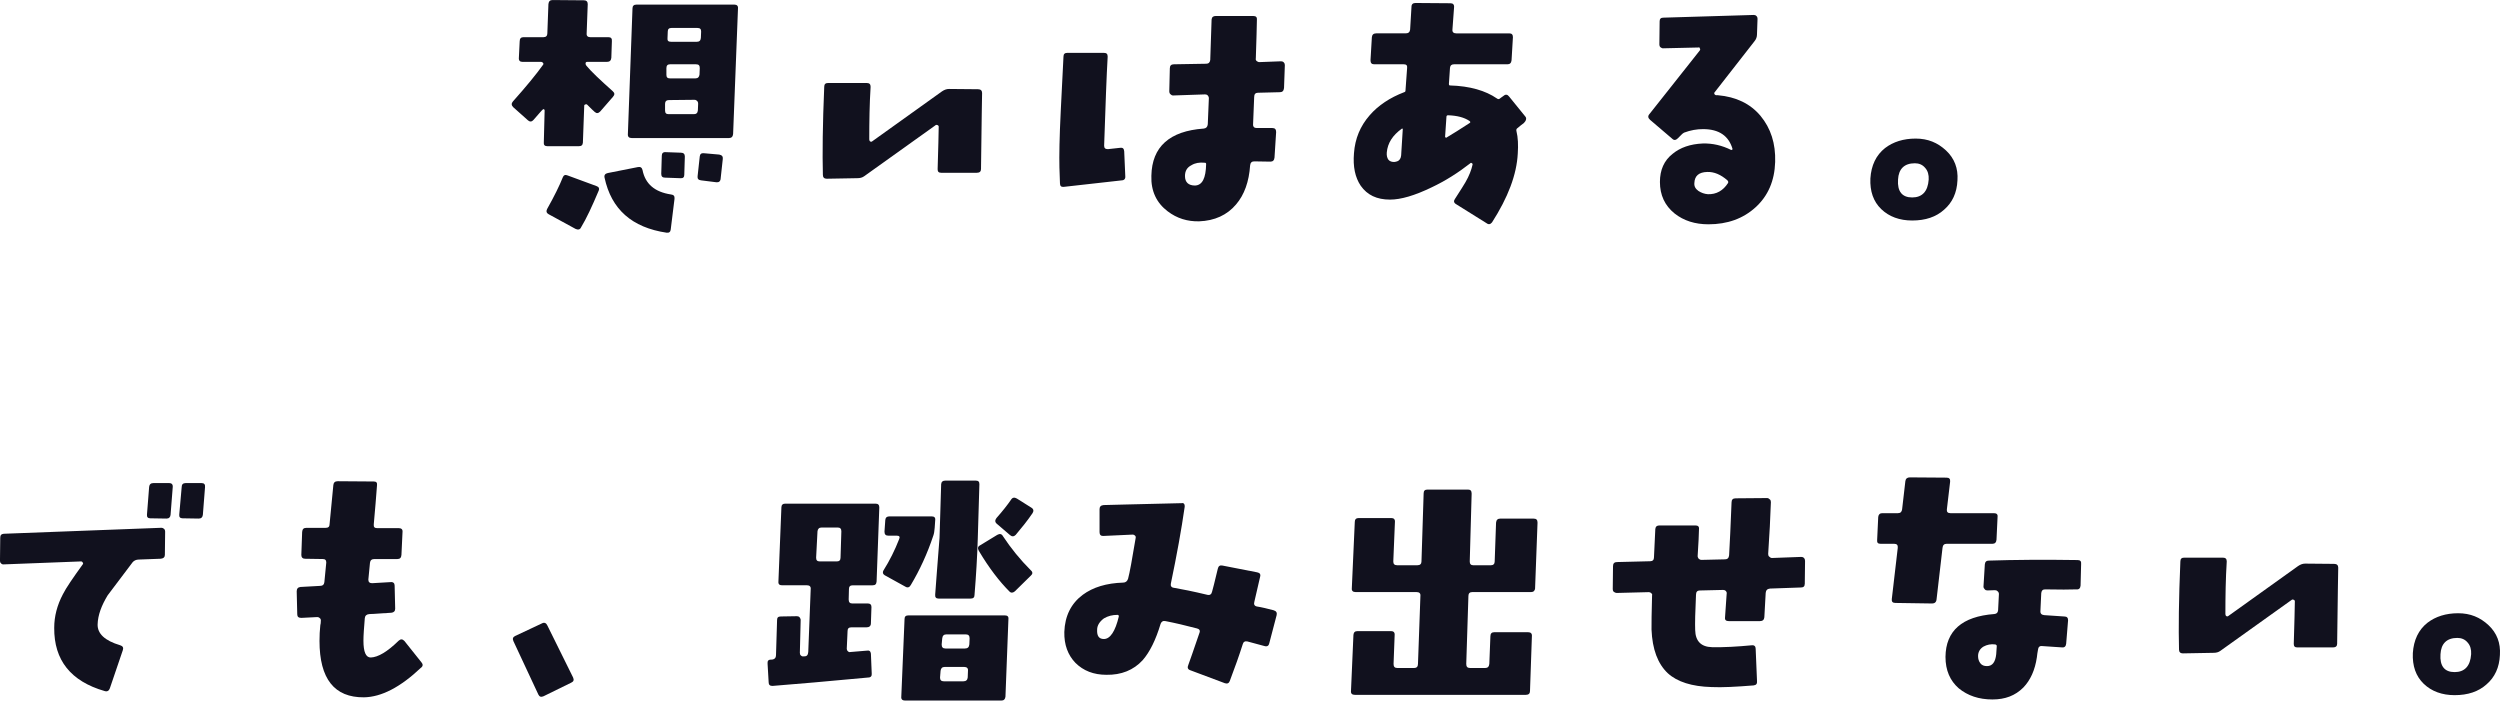 <?xml version="1.0" encoding="UTF-8"?>
<svg xmlns="http://www.w3.org/2000/svg" id="_レイヤー_2" data-name="レイヤー 2" viewBox="0 0 1502.43 421.02">
  <defs>
    <style>
      .cls-1 {
        fill: #11111e;
      }
    </style>
  </defs>
  <g id="_レイヤー_1-2" data-name="レイヤー 1">
    <g>
      <path class="cls-1" d="M360.72,66.99c-1.14,1.14-2.12,1.3-3.26.33-.98-.82-2.45-2.28-4.56-4.4-.33-.33-.81-.33-1.14-.16-.49.16-.65.33-.65.81l-.81,22.17c-.16,1.47-.82,2.12-2.45,2.12h-18.91c-1.63,0-2.28-.82-2.12-2.28l.49-19.23c0-.33-.16-.49-.33-.65-.33-.16-.65-.16-.81.16-.33.16-2.12,2.28-5.54,6.19-.98,1.14-2.12,1.3-3.26.33l-8.96-7.99c-1.14-1.14-1.14-2.28-.16-3.42,7.99-8.96,14.02-16.3,18.09-22,.33-.33.33-.82,0-1.14-.33-.49-.65-.65-1.14-.65h-11.25c-1.47,0-2.28-.82-2.12-2.45l.49-9.94c0-1.63.81-2.45,2.28-2.45h12.06c1.47,0,2.28-.82,2.28-2.28l.65-17.6c.16-1.63.98-2.44,2.44-2.44l18.91.16c1.47,0,2.28.81,2.28,2.28l-.65,17.6c-.16,1.47.65,2.28,2.12,2.28h10.92c1.63,0,2.28.82,2.12,2.45l-.33,9.94c-.16,1.63-.98,2.45-2.61,2.45h-11.9c-.65,0-.98.33-.98.98,0,.49.16.98.49,1.3,2.77,3.42,8.15,8.48,15.81,15.32,1.3,1.14,1.3,2.12.16,3.42l-7.66,8.8ZM349.15,136.75c-.65,1.3-1.79,1.47-3.26.81l-16.14-8.8c-1.3-.65-1.63-1.79-.98-3.1,4.4-7.82,7.5-14.18,9.45-19.07.49-1.3,1.47-1.79,2.93-1.14l17.28,6.36c1.47.49,1.96,1.47,1.3,2.93-3.91,9.29-7.33,16.63-10.59,22ZM403.1,137.89c-.16,1.47-.98,2.12-2.45,1.96-20.86-3.1-33.25-14.02-37.33-33.09-.33-1.47.33-2.44,1.96-2.77l18.09-3.58c1.47-.33,2.45.33,2.77,1.79,1.63,8.31,7.33,13.2,17.11,14.67,1.63.16,2.28.98,2.12,2.61l-2.28,18.42ZM440.58,80.52c-.16,1.63-.98,2.44-2.45,2.44h-58.51c-1.63,0-2.44-.81-2.28-2.44l2.77-75.47c0-1.47.81-2.28,2.28-2.28h59c1.47,0,2.28.82,2.12,2.28l-2.93,75.47ZM411.25,104.97c0,1.63-.82,2.28-2.45,2.12l-9.13-.33c-1.47,0-2.28-.65-2.28-2.28l.33-10.92c0-1.47.81-2.28,2.44-2.12l9.13.33c1.47,0,2.28.81,2.28,2.28l-.33,10.92ZM418.91,60.63c-.33-.33-.82-.65-1.63-.65l-15.32.16c-1.47,0-2.28.81-2.28,2.28v3.91c0,1.63.65,2.28,2.12,2.28h15.16c1.47,0,2.28-.65,2.44-2.28l.16-3.91c0-.81-.16-1.3-.65-1.79ZM418.25,38.63h-15.48c-1.47,0-2.28.65-2.28,2.28v4.08c0,1.47.65,2.12,2.12,2.12h15.32c1.47,0,2.28-.82,2.45-2.28l.16-3.91c0-1.63-.65-2.28-2.28-2.28ZM419.07,16.79h-15.48c-1.47,0-2.28.65-2.28,2.12l-.16,4.08c-.16,1.47.49,2.12,2.12,2.12h15.49c1.47,0,2.28-.65,2.44-2.28l.16-3.91c0-1.47-.65-2.12-2.28-2.12ZM433.09,107.41c-.16,1.63-1.14,2.28-2.61,2.12l-9.13-1.14c-1.63-.16-2.28-.98-2.12-2.45l1.3-11.9c.16-1.47.98-2.12,2.44-1.96l9.29.82c1.63.33,2.28,1.14,2.12,2.61l-1.3,11.9Z"></path>
      <path class="cls-1" d="M589.57,101.55c0,1.47-.81,2.28-2.45,2.28h-21.51c-1.47,0-2.12-.65-2.12-2.12.33-12.55.65-21.19.65-25.59,0-.49-.33-.81-.82-.98s-.81-.16-1.14.16l-42.87,30.64c-1.14.81-2.45,1.14-4.08,1.14l-18.42.33c-1.47,0-2.28-.81-2.28-2.28-.33-12.55-.16-30.32.81-52.97,0-1.63.82-2.28,2.28-2.28h23.31c1.63,0,2.28.82,2.28,2.28-.65,10.43-.81,20.86-.81,31.62,0,.49.16.98.65,1.3.33.16.82.16,1.14-.16l41.89-29.99c1.47-.98,2.77-1.47,4.24-1.47l17.44.16c1.63,0,2.45.82,2.45,2.28,0,1.14-.33,16.46-.65,45.64Z"></path>
      <path class="cls-1" d="M674.17,108.39l-34.88,3.91c-1.47.16-2.28-.49-2.28-2.12l-.33-9.62c-.16-6.68,0-17.93.81-34.07l1.63-32.44c0-1.63.82-2.28,2.28-2.28h22c1.63,0,2.28.65,2.28,2.28-.65,11.25-1.3,29.01-2.12,53.46,0,1.47.65,2.12,2.28,2.12l7.5-.82c1.47-.16,2.12.49,2.28,2.12l.65,15c.16,1.47-.65,2.45-2.12,2.45ZM771.64,52.97c-.16,1.63-.98,2.44-2.44,2.44l-13.2.33c-1.47,0-2.28.82-2.28,2.61l-.65,16.14c-.16,1.63.65,2.45,2.12,2.45h9.45c1.63,0,2.28.82,2.28,2.44l-.98,15.32c-.16,1.63-.98,2.44-2.44,2.44l-9.78-.16c-1.47,0-2.28.82-2.44,2.45-.65,9.62-3.42,17.6-8.48,23.47-5.38,6.36-12.88,9.78-22.17,10.11-7.01.16-13.37-1.79-18.91-6.03-6.68-5.05-10.11-12.22-9.78-21.35.33-17.44,10.92-26.89,31.46-28.36,1.47-.16,2.28-.98,2.44-2.61l.65-15.65c0-.65-.33-1.3-.65-1.63-.49-.49-.98-.65-1.63-.65l-19.23.65c-.65,0-1.14-.33-1.63-.81-.49-.49-.65-.98-.65-1.63l.33-13.85c0-1.63.81-2.45,2.44-2.45l19.4-.33c1.47,0,2.28-.81,2.45-2.28l.81-24.29c.16-1.47.98-2.12,2.45-2.12h22.66c1.63,0,2.28.82,2.12,2.28,0,4.08-.33,11.74-.65,23.15-.16.65,0,1.14.49,1.63.49.33.98.65,1.63.65l13.04-.49c.65,0,1.14.16,1.63.65.49.49.65,1.14.65,1.63l-.49,13.86ZM724.04,97.8c-3.26-.33-5.87.16-7.99,1.47-2.61,1.3-3.91,3.42-3.91,6.52,0,3.75,2.12,5.71,6.03,5.71,4.4-.16,6.52-4.4,6.68-12.88,0-.65-.33-.82-.81-.82Z"></path>
      <path class="cls-1" d="M915.73,74c-1.3.98-2.61,1.96-3.91,3.1-.49.33-.65.98-.49,1.63.98,3.91,1.14,8.48.81,13.53-.65,12.71-5.87,26.41-15.48,41.4-.98,1.14-1.96,1.47-3.26.49l-18.26-11.41c-1.47-.82-1.63-1.96-.81-3.1,3.59-5.54,5.71-8.96,6.36-10.11,2.28-3.91,3.59-7.5,4.24-10.43.16-.49,0-.81-.33-.98-.33-.33-.82-.33-.98,0-7.33,5.71-15,10.6-23.31,14.51-10.11,4.89-18.42,7.33-24.94,7.33-7.99,0-13.69-2.77-17.6-8.31-3.42-5.05-4.73-11.57-4.07-19.56.65-8.8,3.75-16.3,9.45-22.82,5.22-6.03,12.22-10.59,20.7-13.85.65-.16.82-.49.82-1.14l.98-13.53c.16-1.47-.49-2.12-2.12-2.12h-17.77c-1.47,0-2.12-.81-2.12-2.45l.82-13.85c.16-1.47.98-2.28,2.61-2.28h17.77c1.63,0,2.44-.81,2.61-2.28l.82-13.69c0-1.63.98-2.28,2.44-2.28l21.03.16c1.47,0,2.28.81,2.12,2.45l-.98,13.37c-.16,1.47.65,2.28,2.28,2.28h31.95c1.47,0,2.12.82,2.12,2.28l-.82,13.85c-.16,1.63-.98,2.45-2.44,2.45h-32.11c-1.47,0-2.28.65-2.45,2.12l-.65,9.62c0,.65.16.98.65.98,11.9.33,21.35,3.1,28.2,7.82.65.49,1.14.49,1.63.16.33-.33,1.14-.82,2.45-1.79,1.14-.98,2.28-.82,3.26.49l9.78,12.06c.82.98.49,2.44-.98,3.91ZM842.55,77.26c-5.71,4.08-8.64,8.8-9.13,14.34-.16,1.79.16,3.26.98,4.4.81.98,2.12,1.47,3.91,1.3.49-.16.98-.16,1.3-.33,1.47-.49,2.28-1.79,2.44-3.59l.98-15.81c0-.16-.16-.33-.49-.33ZM870.25,69.27c-.65,0-.98.33-.98.98l-.82,12.06c0,.16.33.33.65.49,3.91-2.28,8.48-5.22,14.02-8.8.65-.33.65-.81,0-1.3-3.1-2.12-7.5-3.26-12.88-3.42Z"></path>
      <path class="cls-1" d="M1055.1,124.53c-7.5,6.85-16.95,10.27-28.36,10.27-7.99,0-14.83-2.12-20.37-6.52-5.87-4.73-8.8-11.08-8.8-18.91,0-7.17,2.44-12.88,7.66-16.95,4.56-3.75,10.59-5.87,18.09-6.19,5.87-.16,11.57,1.14,17.11,3.91.33,0,.65-.16.82-.49-2.28-7.99-8.15-12.06-17.77-12.06-3.75,0-7.5.65-11.41,2.12-.65.33-1.14.82-1.47,1.14l-2.28,2.28c-1.14,1.14-2.28,1.3-3.26.33l-13.37-11.41c-1.3-1.14-1.47-2.28-.49-3.42l30.32-38.3c.33-.49.33-.82,0-1.3,0-.49-.33-.65-.98-.49l-21.19.49c-.49,0-.98-.33-1.47-.65-.49-.49-.65-.98-.65-1.63l.16-13.86c0-1.47.65-2.28,2.12-2.28l54.44-1.63c.65,0,1.14.16,1.63.65s.65.98.65,1.63l-.33,9.45c0,1.47-.49,2.93-1.63,4.24l-23.8,30.48c-.33.33-.33.65-.16,1.14.33.33.65.65,1.14.65h.98c10.92.98,19.4,5.05,25.59,12.39,6.19,7.5,9.13,16.62,8.8,27.71-.33,11.25-4.24,20.38-11.74,27.22ZM1038.14,108.39c-3.91-3.42-7.99-5.22-12.22-5.05-4.89.16-7.5,2.28-7.66,6.68-.16,1.96.65,3.42,2.44,4.73,1.79,1.14,3.59,1.79,5.71,1.96,5.05.16,9.13-2.12,12.06-6.68.33-.49.16-1.14-.33-1.63Z"></path>
      <path class="cls-1" d="M1168.38,126c-4.89,4.4-11.25,6.52-19.23,6.52-7.5,0-13.85-2.28-18.58-6.85-4.73-4.56-6.85-10.76-6.52-18.42.49-7.82,3.42-14.02,8.8-18.26,4.89-3.75,11.08-5.71,18.42-5.71s13.2,2.45,18.26,7.17c5.05,4.73,7.33,10.76,6.85,17.93-.33,7.5-3.1,13.37-7.99,17.6ZM1156.97,100.89c-1.63-1.96-3.75-2.77-6.19-2.77-6.36,0-9.78,3.42-10.11,9.78-.49,7.17,2.45,10.76,8.48,10.76s9.45-3.59,9.94-10.76c.16-2.77-.49-5.22-2.12-7.01Z"></path>
      <path class="cls-1" d="M99.1,333.33c0,1.47-.82,2.28-2.45,2.45l-13.2.49c-1.63,0-2.93.65-3.75,1.63l-15,19.88c-3.75,6.19-5.87,11.9-6.03,17.44-.16,5.54,4.24,9.78,13.53,12.55,1.63.49,2.12,1.47,1.63,2.93l-7.82,22.98c-.49,1.47-1.63,2.12-3.1,1.63-20.38-5.87-30.48-18.58-30.32-37.98,0-7.01,1.79-13.69,5.22-20.21,1.96-3.91,6.03-9.78,11.9-17.93.33-.33.33-.65,0-1.14-.16-.33-.49-.65-.98-.65l-46.62,1.79c-.65,0-1.14-.16-1.47-.65-.49-.33-.65-.98-.65-1.47l.16-13.85c0-1.63.65-2.28,2.12-2.44l94.7-3.59c.65,0,1.3.33,1.63.65.49.49.65.98.65,1.63l-.16,13.85ZM102.52,309.37c-.16,1.47-.98,2.28-2.45,2.28l-9.78-.16c-1.47,0-2.12-.82-1.96-2.28l1.3-16.62c.16-1.47.98-2.28,2.61-2.28h9.45c1.47,0,2.28.82,2.12,2.45l-1.3,16.62ZM121.92,309.37c-.16,1.47-.98,2.28-2.45,2.28l-9.78-.16c-1.47,0-2.12-.82-1.96-2.28l1.47-16.62c0-1.47.82-2.28,2.45-2.28h9.45c1.63,0,2.28.82,2.12,2.45l-1.3,16.62Z"></path>
      <path class="cls-1" d="M252.97,401.3c-12.39,11.74-23.8,17.6-34.23,17.77-17.77.16-26.73-11.08-26.73-33.9,0-3.26.16-6.52.49-9.45.16-.49.33-1.47.33-2.93,0-.49-.16-.98-.65-1.3-.49-.49-.98-.65-1.47-.65l-9.62.49c-1.63,0-2.45-.65-2.45-2.12l-.33-13.85c0-1.63.82-2.45,2.28-2.61l11.74-.65c1.63,0,2.45-.82,2.61-2.28l1.14-11.74c0-1.47-.65-2.12-2.12-2.12l-10.59-.16c-1.47,0-2.28-.82-2.28-2.28l.49-13.85c.16-1.63.82-2.44,2.45-2.44h11.57c1.63,0,2.45-.65,2.45-2.12l2.28-23.63c.16-1.47.98-2.28,2.61-2.28l21.68.16c1.47,0,2.12.65,1.96,2.12-.49,6.68-1.14,14.51-1.96,23.63-.16,1.63.49,2.28,1.96,2.28h13.04c1.63,0,2.44.81,2.28,2.28l-.65,13.85c-.16,1.63-.82,2.45-2.45,2.45h-13.85c-1.63,0-2.44.81-2.61,2.28l-.98,10.11c0,1.47.82,2.12,2.28,2.12l11.08-.65c1.63-.16,2.44.65,2.44,2.12l.33,13.85c0,1.47-.81,2.28-2.28,2.44l-13.37.82c-1.63.16-2.45.98-2.61,2.44-.49,5.87-.82,10.43-.82,13.53,0,6.85,1.47,10.11,4.4,10.11,4.4-.16,9.94-3.42,16.79-10.11,1.3-1.14,2.28-.98,3.42.16l10.27,12.88c.98,1.14.98,2.28-.33,3.26Z"></path>
      <path class="cls-1" d="M343.28,410.27l-16.62,8.15c-1.47.65-2.45.33-3.1-.98l-15-32.11c-.65-1.47-.33-2.44.98-3.1l16.3-7.66c1.3-.65,2.45-.16,3.1,1.3l15.48,31.29c.65,1.47.33,2.45-1.14,3.1Z"></path>
      <path class="cls-1" d="M526.81,349.47c-.16,1.63-.81,2.28-2.44,2.28h-11.9c-1.63,0-2.28.81-2.28,2.28l-.16,6.19c0,1.63.65,2.45,2.12,2.45h9.45c1.3,0,2.12.65,2.12,2.12l-.33,9.78c0,1.63-.98,2.44-2.61,2.44h-9.13c-1.47,0-2.28.65-2.28,2.12l-.49,10.76c0,.49.16.98.65,1.47s.98.65,1.47.49l9.78-.82c1.63-.33,2.44.33,2.61,1.79l.49,11.9c.16,1.47-.49,2.45-2.12,2.45-24.12,2.28-43.19,3.91-57.54,5.05-1.47,0-2.28-.65-2.28-2.12l-.65-11.25c-.16-1.63.49-2.45,1.96-2.45h.65c1.63-.16,2.45-1.14,2.45-2.61l.65-21.19c0-1.47.65-2.12,2.28-2.12l9.62-.16c.65,0,1.14.16,1.63.65.33.49.65.98.65,1.63l-.49,19.72c0,.65.16,1.3.65,1.63.49.49,1.14.65,1.79.49h.33c1.47,0,2.12-.81,2.28-2.61l1.47-37.82c.16-1.47-.65-2.28-2.28-2.28h-15c-1.47,0-2.28-.65-2.12-2.28l1.79-44.5c0-1.47.82-2.28,2.28-2.28h54.28c1.63,0,2.28.82,2.28,2.28l-1.63,44.5ZM503.51,317.03h-9.78c-1.47,0-2.28.81-2.44,2.28l-.82,15.81c0,1.63.65,2.28,2.28,2.28h10.11c1.47,0,2.28-.65,2.28-2.28l.49-15.81c0-1.47-.65-2.28-2.12-2.28ZM561.7,317.36c-.16,1.79-.33,3.26-.81,4.56-3.59,10.76-8.15,20.7-13.53,29.67-.81,1.47-1.96,1.79-3.26.98l-12.39-6.85c-1.14-.65-1.47-1.79-.65-3.1,3.59-5.71,6.68-11.9,9.29-18.58.65-1.47.16-2.12-1.47-2.12h-5.05c-1.63,0-2.28-.82-2.28-2.45l.49-7.01c.16-1.47.98-2.12,2.45-2.12h25.43c1.47,0,2.28.65,2.12,2.12l-.33,4.89ZM604.24,418.74c-.16,1.47-.98,2.28-2.45,2.28h-57.86c-1.63,0-2.44-.82-2.28-2.28l1.96-46.78c0-1.47.81-2.12,2.28-2.12h58.03c1.47,0,2.28.65,2.12,2.12l-1.79,46.78ZM587.61,323.88c-.33,10.59-.98,21.84-1.96,33.74,0,1.47-.81,2.12-2.44,2.12h-19.07c-1.63,0-2.28-.81-2.12-2.44.49-6.36,1.3-17.77,2.61-34.07.16-5.87.49-16.46.98-32.27.16-1.47.98-2.12,2.44-2.12h18.42c1.47,0,2.12.65,2.12,2.12-.16,5.71-.49,16.79-.98,32.92ZM579.46,400.81h-11.74c-1.47,0-2.28.81-2.45,2.28l-.33,4.08c0,1.47.65,2.28,2.28,2.28h11.74c1.63,0,2.45-.82,2.61-2.28l.16-4.08c.16-1.47-.65-2.28-2.28-2.28ZM580.44,381.25h-11.74c-1.47,0-2.28.81-2.45,2.44l-.33,3.59c0,1.63.65,2.45,2.28,2.45h11.74c1.63,0,2.44-.82,2.61-2.45l.16-3.59c0-1.63-.65-2.44-2.28-2.44ZM609.94,355.34c-1.14.98-2.28,1.14-3.26.16-6.03-6.03-12.22-14.02-18.42-24.45-.82-1.47-.65-2.61.65-3.26l10.43-6.36c1.47-.81,2.61-.65,3.42.82,4.73,7.17,10.27,14.02,16.79,20.54,1.14.98,1.14,2.12,0,3.1l-9.62,9.45ZM610.43,321.43c-1.14,1.14-2.28,1.14-3.42.16l-7.99-6.85c-1.14-.98-1.14-2.12-.16-3.42,3.75-4.24,6.68-7.99,8.8-11.08.81-1.3,1.96-1.47,3.42-.65l8.8,5.54c1.3.81,1.47,1.96.65,3.26-3.1,4.56-6.52,8.8-10.11,13.04Z"></path>
      <path class="cls-1" d="M762.84,386.47c-.33,1.63-1.3,2.28-2.93,1.79-1.96-.49-5.38-1.47-10.27-2.77-1.47-.33-2.45.33-2.77,1.63-2.12,6.68-4.73,14.02-7.82,22.17-.49,1.3-1.47,1.79-2.93,1.3l-20.86-7.82c-1.47-.49-1.79-1.63-1.14-3.1.82-2.28,3.1-8.64,6.68-19.23.65-1.47,0-2.44-1.47-2.77-6.85-1.79-13.04-3.26-18.91-4.4-1.47-.33-2.45.33-2.93,1.63-2.93,9.78-6.52,16.95-10.76,21.84-5.54,6.03-12.88,8.96-21.84,8.8-7.66,0-13.85-2.45-18.58-7.17-4.56-4.73-6.85-10.92-6.68-18.58.33-9.62,4.08-17.11,11.08-22.33,6.19-4.56,14.18-7.01,24.29-7.33,1.47,0,2.44-.82,2.93-2.28.98-3.59,2.45-11.74,4.56-24.45.16-.65,0-1.14-.33-1.47-.49-.49-.82-.65-1.47-.65l-17.77.82c-1.3,0-2.12-.65-2.12-2.28v-13.85c0-1.47.81-2.28,2.44-2.44,1.63,0,17.28-.49,46.94-1.14.65-.16,1.14,0,1.47.49.33.49.33.98.33,1.63-1.96,13.69-4.73,29.01-8.31,46.13-.33,1.47.33,2.45,1.79,2.61,4.73.81,11.41,2.12,20.21,4.24,1.47.33,2.44-.33,2.77-1.96.33-.98,1.47-5.54,3.42-13.69.33-1.63,1.3-2.28,2.77-1.96l20.86,4.07c1.63.33,2.28,1.14,1.79,2.77l-3.42,14.83c-.49,1.63,0,2.61,1.47,2.93,3.1.49,6.36,1.3,10.11,2.28,1.63.49,2.12,1.47,1.79,2.93l-4.4,16.79ZM671.56,369.52c-2.93,0-5.71.65-8.15,2.12-2.61,1.96-4.07,4.24-4.07,6.85-.16,3.75,1.14,5.54,4.07,5.54,3.75,0,6.85-4.56,8.96-13.53,0-.65-.16-.98-.81-.98Z"></path>
      <path class="cls-1" d="M922.58,353.54c-.16,1.47-.98,2.28-2.45,2.28h-35.37c-1.47,0-2.28.82-2.28,2.28l-1.3,40.91c0,1.63.65,2.44,2.28,2.44h9.13c1.47,0,2.28-.81,2.45-2.44l.65-16.63c0-1.63.81-2.44,2.28-2.44h20.38c1.63,0,2.44.81,2.28,2.44l-1.14,32.92c0,1.47-.82,2.28-2.45,2.28h-102.85c-1.63,0-2.44-.82-2.28-2.28l1.47-33.74c.16-1.47.81-2.28,2.44-2.28h20.21c1.47,0,2.28.82,2.12,2.45l-.65,17.28c0,1.63.65,2.44,2.28,2.44h10.11c1.47,0,2.28-.81,2.28-2.44l1.47-40.91c.16-1.47-.65-2.28-2.28-2.28h-36.67c-1.63,0-2.44-.81-2.28-2.28l1.79-39.93c0-1.47.82-2.28,2.28-2.28h19.72c1.47,0,2.28.82,2.12,2.45l-.98,23.63c0,1.47.65,2.28,2.28,2.28h12.22c1.63,0,2.44-.82,2.44-2.28l1.3-40.91c0-1.63.81-2.28,2.28-2.28h24.45c1.47,0,2.12.81,2.12,2.45l-1.14,40.75c0,1.47.65,2.28,2.12,2.28h10.59c1.47,0,2.28-.82,2.28-2.28l.82-23.31c.16-1.63.98-2.44,2.44-2.44h20.21c1.63,0,2.28.81,2.28,2.44l-1.47,39.45Z"></path>
      <path class="cls-1" d="M1084.6,350.94c0,1.47-.82,2.12-2.28,2.12l-18.58.65c-1.63.16-2.45.98-2.61,2.61l-.81,14.67c-.16,1.47-.98,2.28-2.61,2.28h-18.74c-1.63,0-2.45-.65-2.28-2.12l.98-14.18c.16-.65,0-1.3-.49-1.79s-.98-.65-1.63-.65l-14.02.33c-1.47,0-2.28.82-2.28,2.61-.49,10.27-.65,17.44-.49,21.19.16,6.68,3.58,10.11,10.11,10.27,7.33.16,15.32-.33,23.96-1.14,1.47-.16,2.28.65,2.28,2.12l.81,19.4c.16,1.63-.49,2.44-2.12,2.61-10.43.82-18.91,1.3-25.26.98-11.74-.33-20.54-3.1-26.24-8.31-6.03-5.7-9.29-14.34-9.78-26.24,0-3.26,0-10.11.33-20.54.16-.49,0-.98-.49-1.3-.49-.49-.98-.65-1.47-.65l-19.23.49c-.65,0-1.3-.33-1.79-.65-.49-.49-.65-.98-.65-1.63l.16-13.85c0-1.63.81-2.44,2.44-2.44l19.89-.49c1.47,0,2.28-.81,2.28-2.28l.81-17.11c.16-1.47.98-2.12,2.45-2.12h21.68c1.47,0,2.28.65,2.12,2.12,0,2.93-.33,8.31-.81,16.3,0,.65.33,1.14.65,1.63.49.33.98.65,1.63.65l14.18-.33c1.47,0,2.28-.82,2.45-2.45.33-6.85.98-17.44,1.47-31.78,0-1.63.81-2.44,2.45-2.44l18.91-.16c.65,0,1.14.33,1.63.82.49.33.65.98.65,1.63-.33,9.13-.81,19.56-1.63,31.13,0,.65.16,1.3.65,1.63.49.49.98.81,1.63.81l17.6-.65c.65,0,1.14.16,1.63.65.49.49.65,1.14.65,1.79l-.16,13.85Z"></path>
      <path class="cls-1" d="M1199.84,324.37c-.16,1.63-.98,2.44-2.45,2.44h-27.55c-1.47,0-2.28.82-2.44,2.45l-3.59,30.97c-.16,1.63-1.14,2.45-2.61,2.45l-22.17-.33c-1.63,0-2.28-.82-2.12-2.28l3.59-30.81c.16-1.63-.49-2.45-2.12-2.45h-8.15c-1.63,0-2.28-.65-2.12-2.28l.65-13.85c.16-1.47.98-2.28,2.45-2.28h9.45c1.47,0,2.28-.82,2.45-2.28l1.96-16.95c.16-1.47,1.14-2.28,2.61-2.28l22.17.16c1.63,0,2.28.82,2.12,2.45l-1.96,16.62c-.16,1.47.49,2.28,2.12,2.28h26.08c1.63,0,2.45.65,2.28,2.12l-.65,13.85ZM1250.37,351.92c-.16,1.63-.98,2.44-2.45,2.28-3.91.16-10.11.16-18.91,0-1.47,0-2.12.82-2.28,2.28l-.49,10.59c-.16,1.63.65,2.45,2.28,2.61l12.06.81c1.63,0,2.28.82,2.28,2.28l-1.14,14.02c-.16,1.63-.98,2.44-2.45,2.28-1.79-.16-5.87-.33-12.06-.81-1.47-.16-2.28.65-2.44,2.28-.33,1.47-.49,3.1-.65,4.4-1.14,7.82-3.91,13.85-8.15,18.25-4.89,4.89-10.92,7.17-18.58,7.17-8.15,0-14.83-2.28-20.21-6.68-5.22-4.56-7.99-10.76-7.99-18.91.16-15.65,9.94-24.29,29.34-25.75,1.47-.16,2.12-.82,2.28-2.28l.49-9.78c0-.65-.33-1.3-.81-1.63-.49-.49-.98-.65-1.63-.65l-4.4.16c-.65,0-1.3-.16-1.63-.65-.49-.49-.81-.98-.81-1.63l.81-13.37c.16-1.63.98-2.28,2.45-2.28,15.16-.49,32.92-.65,53.3-.33,1.63,0,2.28.81,2.12,2.28l-.33,13.04ZM1199.03,387.28c-2.61-.33-4.89.16-7.01,1.3-2.12,1.3-3.26,3.26-3.26,5.7,0,1.79.49,3.1,1.3,4.24.98,1.3,2.28,1.79,4.07,1.79,3.26,0,5.05-2.45,5.54-7.17.16-1.47.16-3.26.33-4.89,0-.49-.33-.82-.98-.98Z"></path>
      <path class="cls-1" d="M1404.57,386.8c0,1.47-.81,2.28-2.45,2.28h-21.51c-1.47,0-2.12-.65-2.12-2.12.33-12.55.65-21.19.65-25.59,0-.49-.33-.81-.82-.98s-.81-.16-1.14.16l-42.87,30.64c-1.14.82-2.45,1.14-4.08,1.14l-18.42.33c-1.47,0-2.28-.81-2.28-2.28-.33-12.55-.16-30.32.81-52.97,0-1.63.82-2.28,2.28-2.28h23.31c1.63,0,2.28.82,2.28,2.28-.65,10.43-.81,20.86-.81,31.62,0,.49.16.98.65,1.3.33.16.82.16,1.14-.16l41.89-29.99c1.47-.98,2.77-1.47,4.24-1.47l17.44.16c1.63,0,2.45.82,2.45,2.28,0,1.14-.33,16.46-.65,45.64Z"></path>
      <path class="cls-1" d="M1494.38,411.25c-4.89,4.4-11.25,6.52-19.23,6.52-7.5,0-13.85-2.28-18.58-6.85-4.73-4.56-6.85-10.76-6.52-18.42.49-7.82,3.42-14.02,8.8-18.25,4.89-3.75,11.08-5.71,18.42-5.71s13.2,2.45,18.26,7.17c5.05,4.73,7.33,10.76,6.85,17.93-.33,7.5-3.1,13.37-7.99,17.6ZM1482.97,386.14c-1.63-1.96-3.75-2.77-6.19-2.77-6.36,0-9.78,3.42-10.11,9.78-.49,7.17,2.45,10.76,8.48,10.76s9.45-3.59,9.94-10.76c.16-2.77-.49-5.22-2.12-7.01Z"></path>
    </g>
  </g>
</svg>
